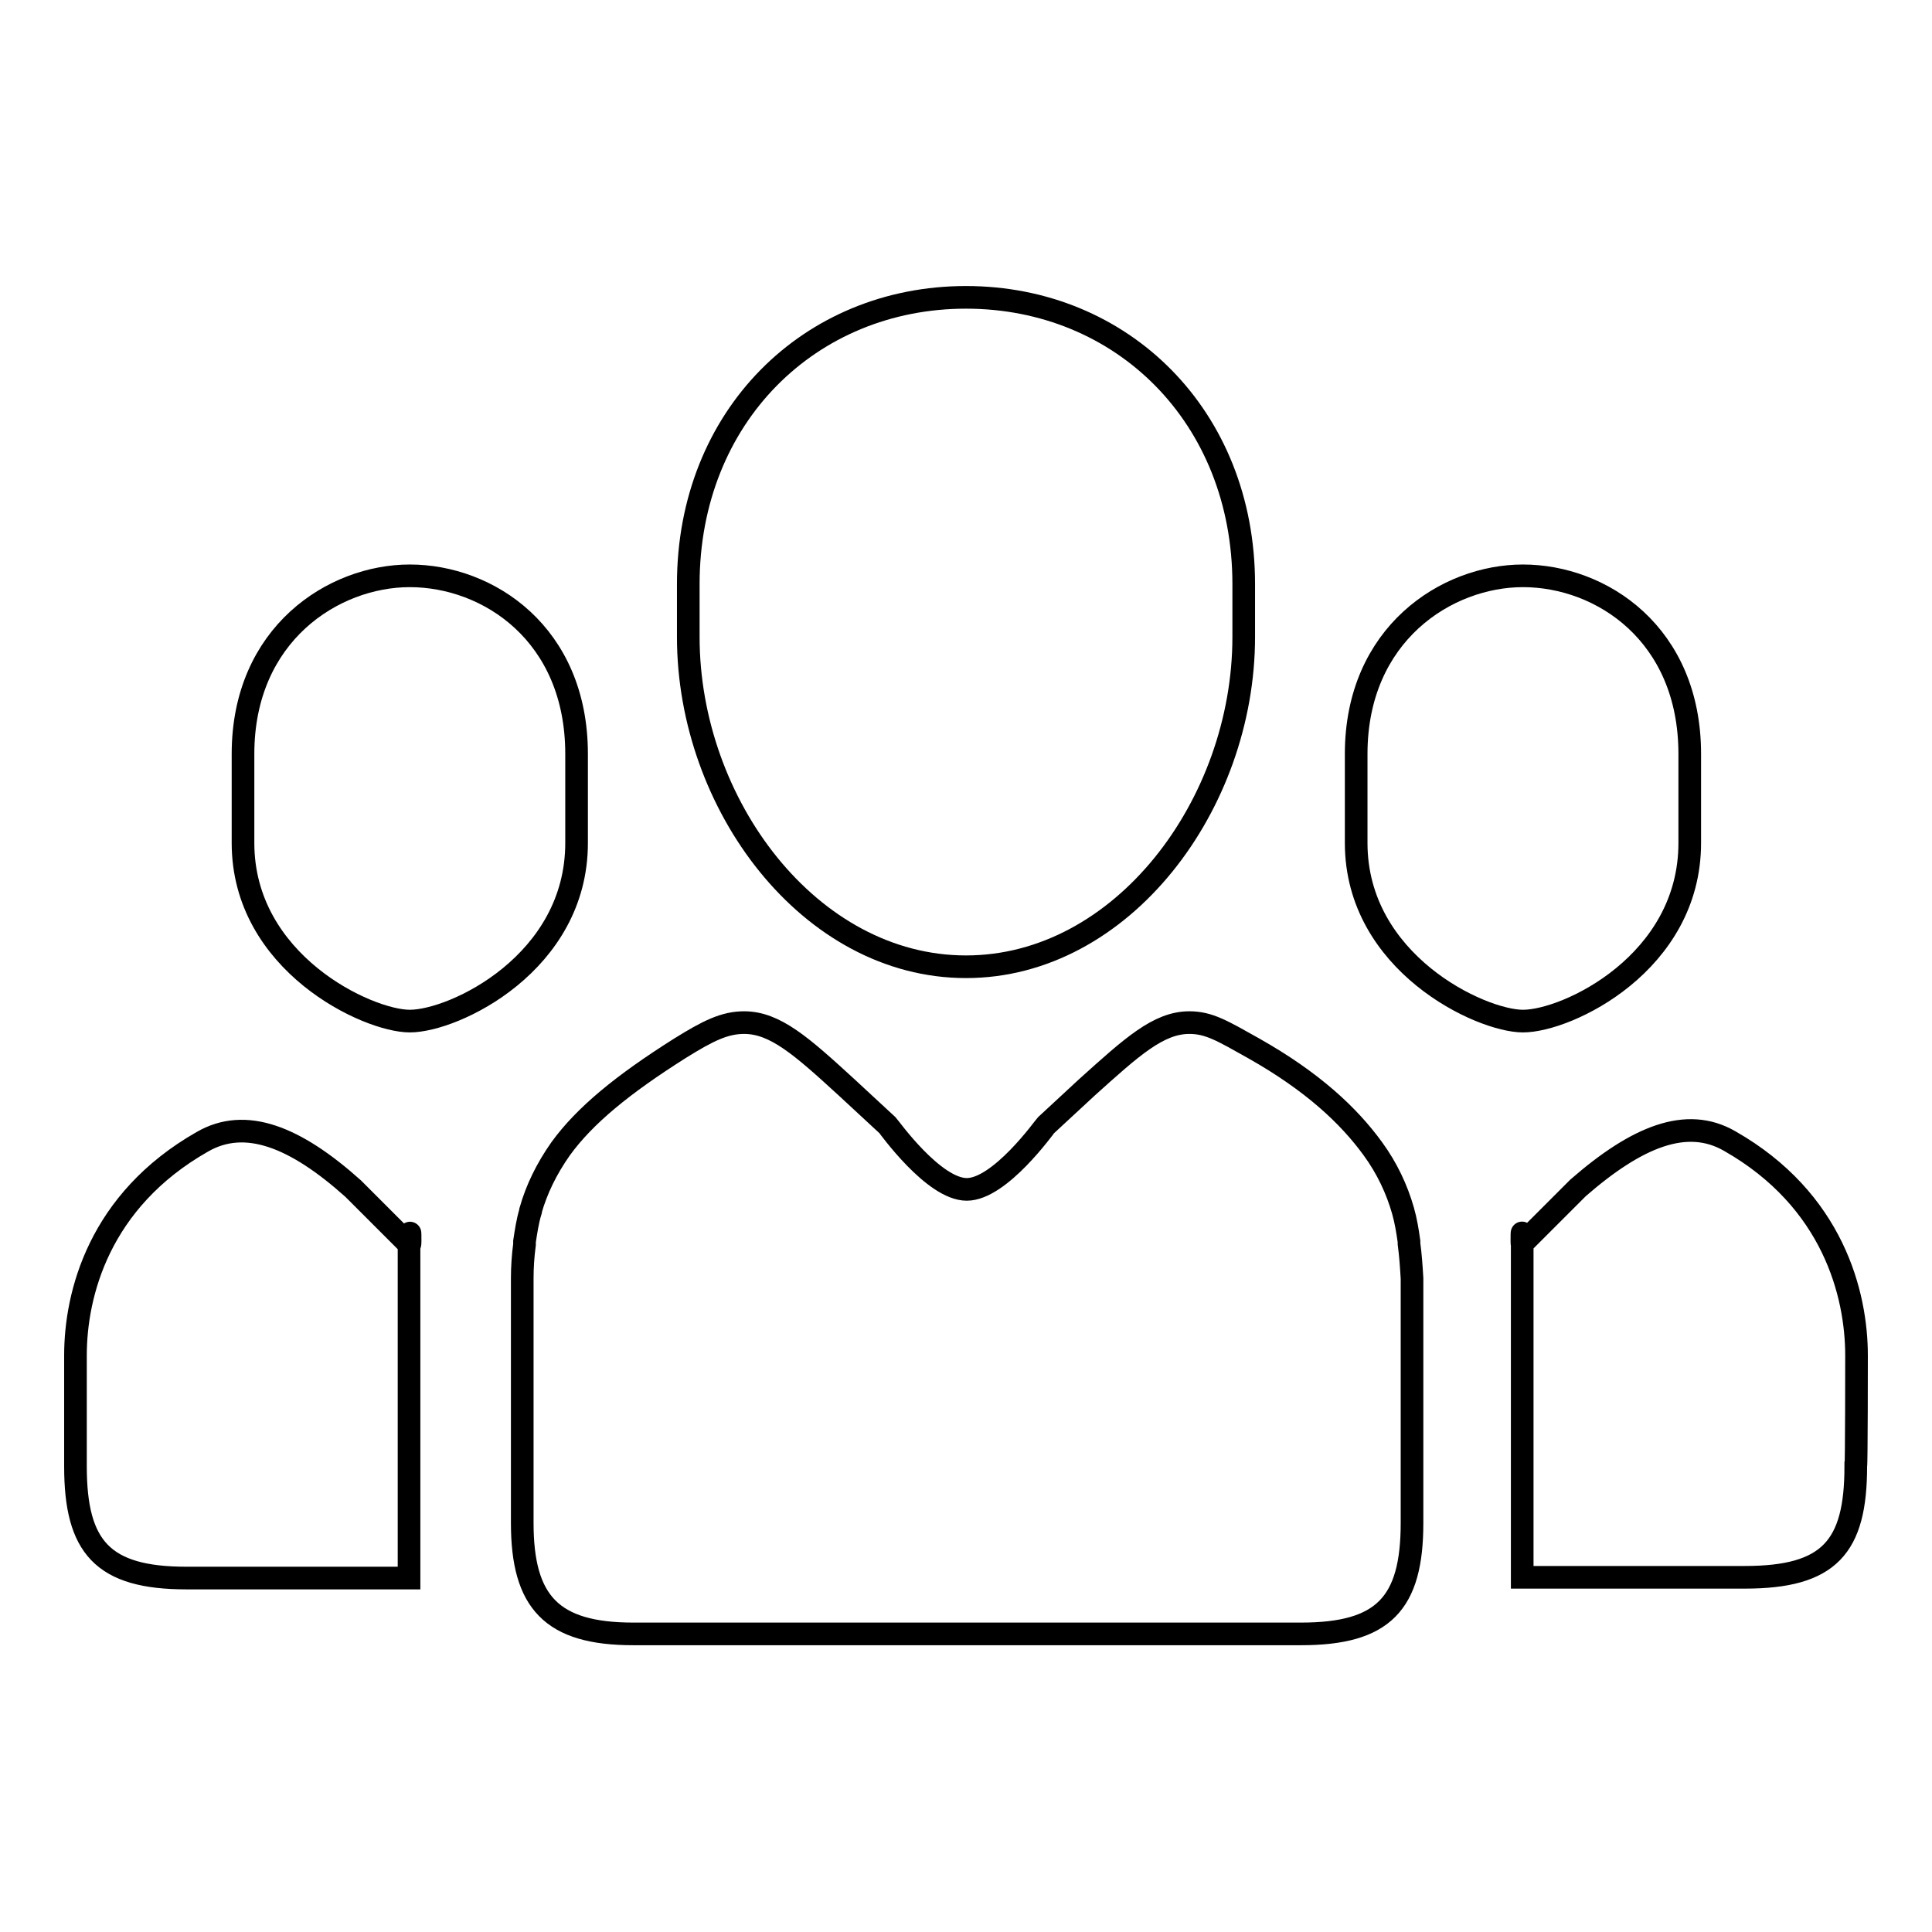<?xml version="1.0" encoding="utf-8"?>
<!-- Svg Vector Icons : http://www.onlinewebfonts.com/icon -->
<!DOCTYPE svg PUBLIC "-//W3C//DTD SVG 1.1//EN" "http://www.w3.org/Graphics/SVG/1.1/DTD/svg11.dtd">
<svg version="1.1" xmlns="http://www.w3.org/2000/svg" xmlns:xlink="http://www.w3.org/1999/xlink" x="0px" y="0px" viewBox="0 0 256 256" enable-background="new 0 0 256 256" xml:space="preserve">
<g><g><g id="Group"><path stroke-width="3" fill-opacity="0" stroke="#000000"  d="M128,128.1c20.7,0,36.8-21.5,36.8-43.7v-7c0-22.2-16.1-38-36.8-38c-20.7,0-36.8,15.8-36.8,38v7C91.2,106.6,107.3,128.1,128,128.1z M54.3,135.3c5.9,0,22.1-7.7,22.1-23.6V99.9c0-15.9-11.7-23.6-22.1-23.6c-10.1,0-22.1,7.7-22.1,23.6v11.8C32.2,127.6,48.7,135.3,54.3,135.3z M186.7,164.8c0-0.1,0-0.2,0-0.3c-0.2-1.4-0.4-2.7-0.8-4.1c0,0,0,0,0,0c-0.8-2.8-2.1-5.6-4-8.2l0,0c-3.2-4.4-8-8.9-15.8-13.3c-4.1-2.3-5.9-3.4-8.5-3.4c-4.1,0-7.6,3.2-13.6,8.6l0,0l-5.4,5c-0.2,0.2-6.1,8.5-10.5,8.5s-10.3-8.3-10.5-8.5l-5.4-5l0,0c-6-5.5-9.5-8.6-13.6-8.6c-2.6,0-4.8,1.1-8.5,3.4c-7.6,4.8-12.6,8.9-15.8,13.3h0c0,0,0,0,0,0c-1.9,2.7-3.2,5.4-4,8.2c0,0,0,0,0,0.1c-0.4,1.3-0.6,2.7-0.8,4c0,0.1,0,0.2,0,0.4c-0.2,1.5-0.3,3-0.3,4.5c0,0.2,0,32.3,0,32.4c0,10.5,3.9,14.7,14.7,14.7h88.5c10.9,0,14.7-4,14.7-14.7c0-0.1,0-32.3,0-32.4C187,167.7,186.9,166.3,186.7,164.8z M201.8,135.3c5.9,0,22.1-7.7,22.1-23.6V99.9c0-15.9-11.7-23.6-22.1-23.6c-10.1,0-22.1,7.7-22.1,23.6v11.8C179.7,127.6,196.2,135.3,201.8,135.3z M26.8,151.3C13.1,159.1,10,171.5,10,179.6c0,0.1,0,14.6,0,14.7c0,10.7,3.6,14.8,14.7,14.8h29.5c0,0,0-31.4,0-44.2l-7.4-7.4C39.1,150.6,32.5,148,26.8,151.3z M54.3,164.9C54.4,165,54.3,161.4,54.3,164.9L54.3,164.9z M246,179.6c0-8.1-3.1-20.6-16.8-28.4c-5.7-3.3-12.3-0.6-20.1,6.2l-7.4,7.4c0,12.9,0,44.2,0,44.2h29.5c11.2,0,14.7-4,14.7-14.7C246,194.2,246,179.7,246,179.6z M201.7,164.9C201.7,161.4,201.6,165,201.7,164.9L201.7,164.9z"/></g><g></g><g></g><g></g><g></g><g></g><g></g><g></g><g></g><g></g><g></g><g></g><g></g><g></g><g></g><g></g></g></g>
</svg>